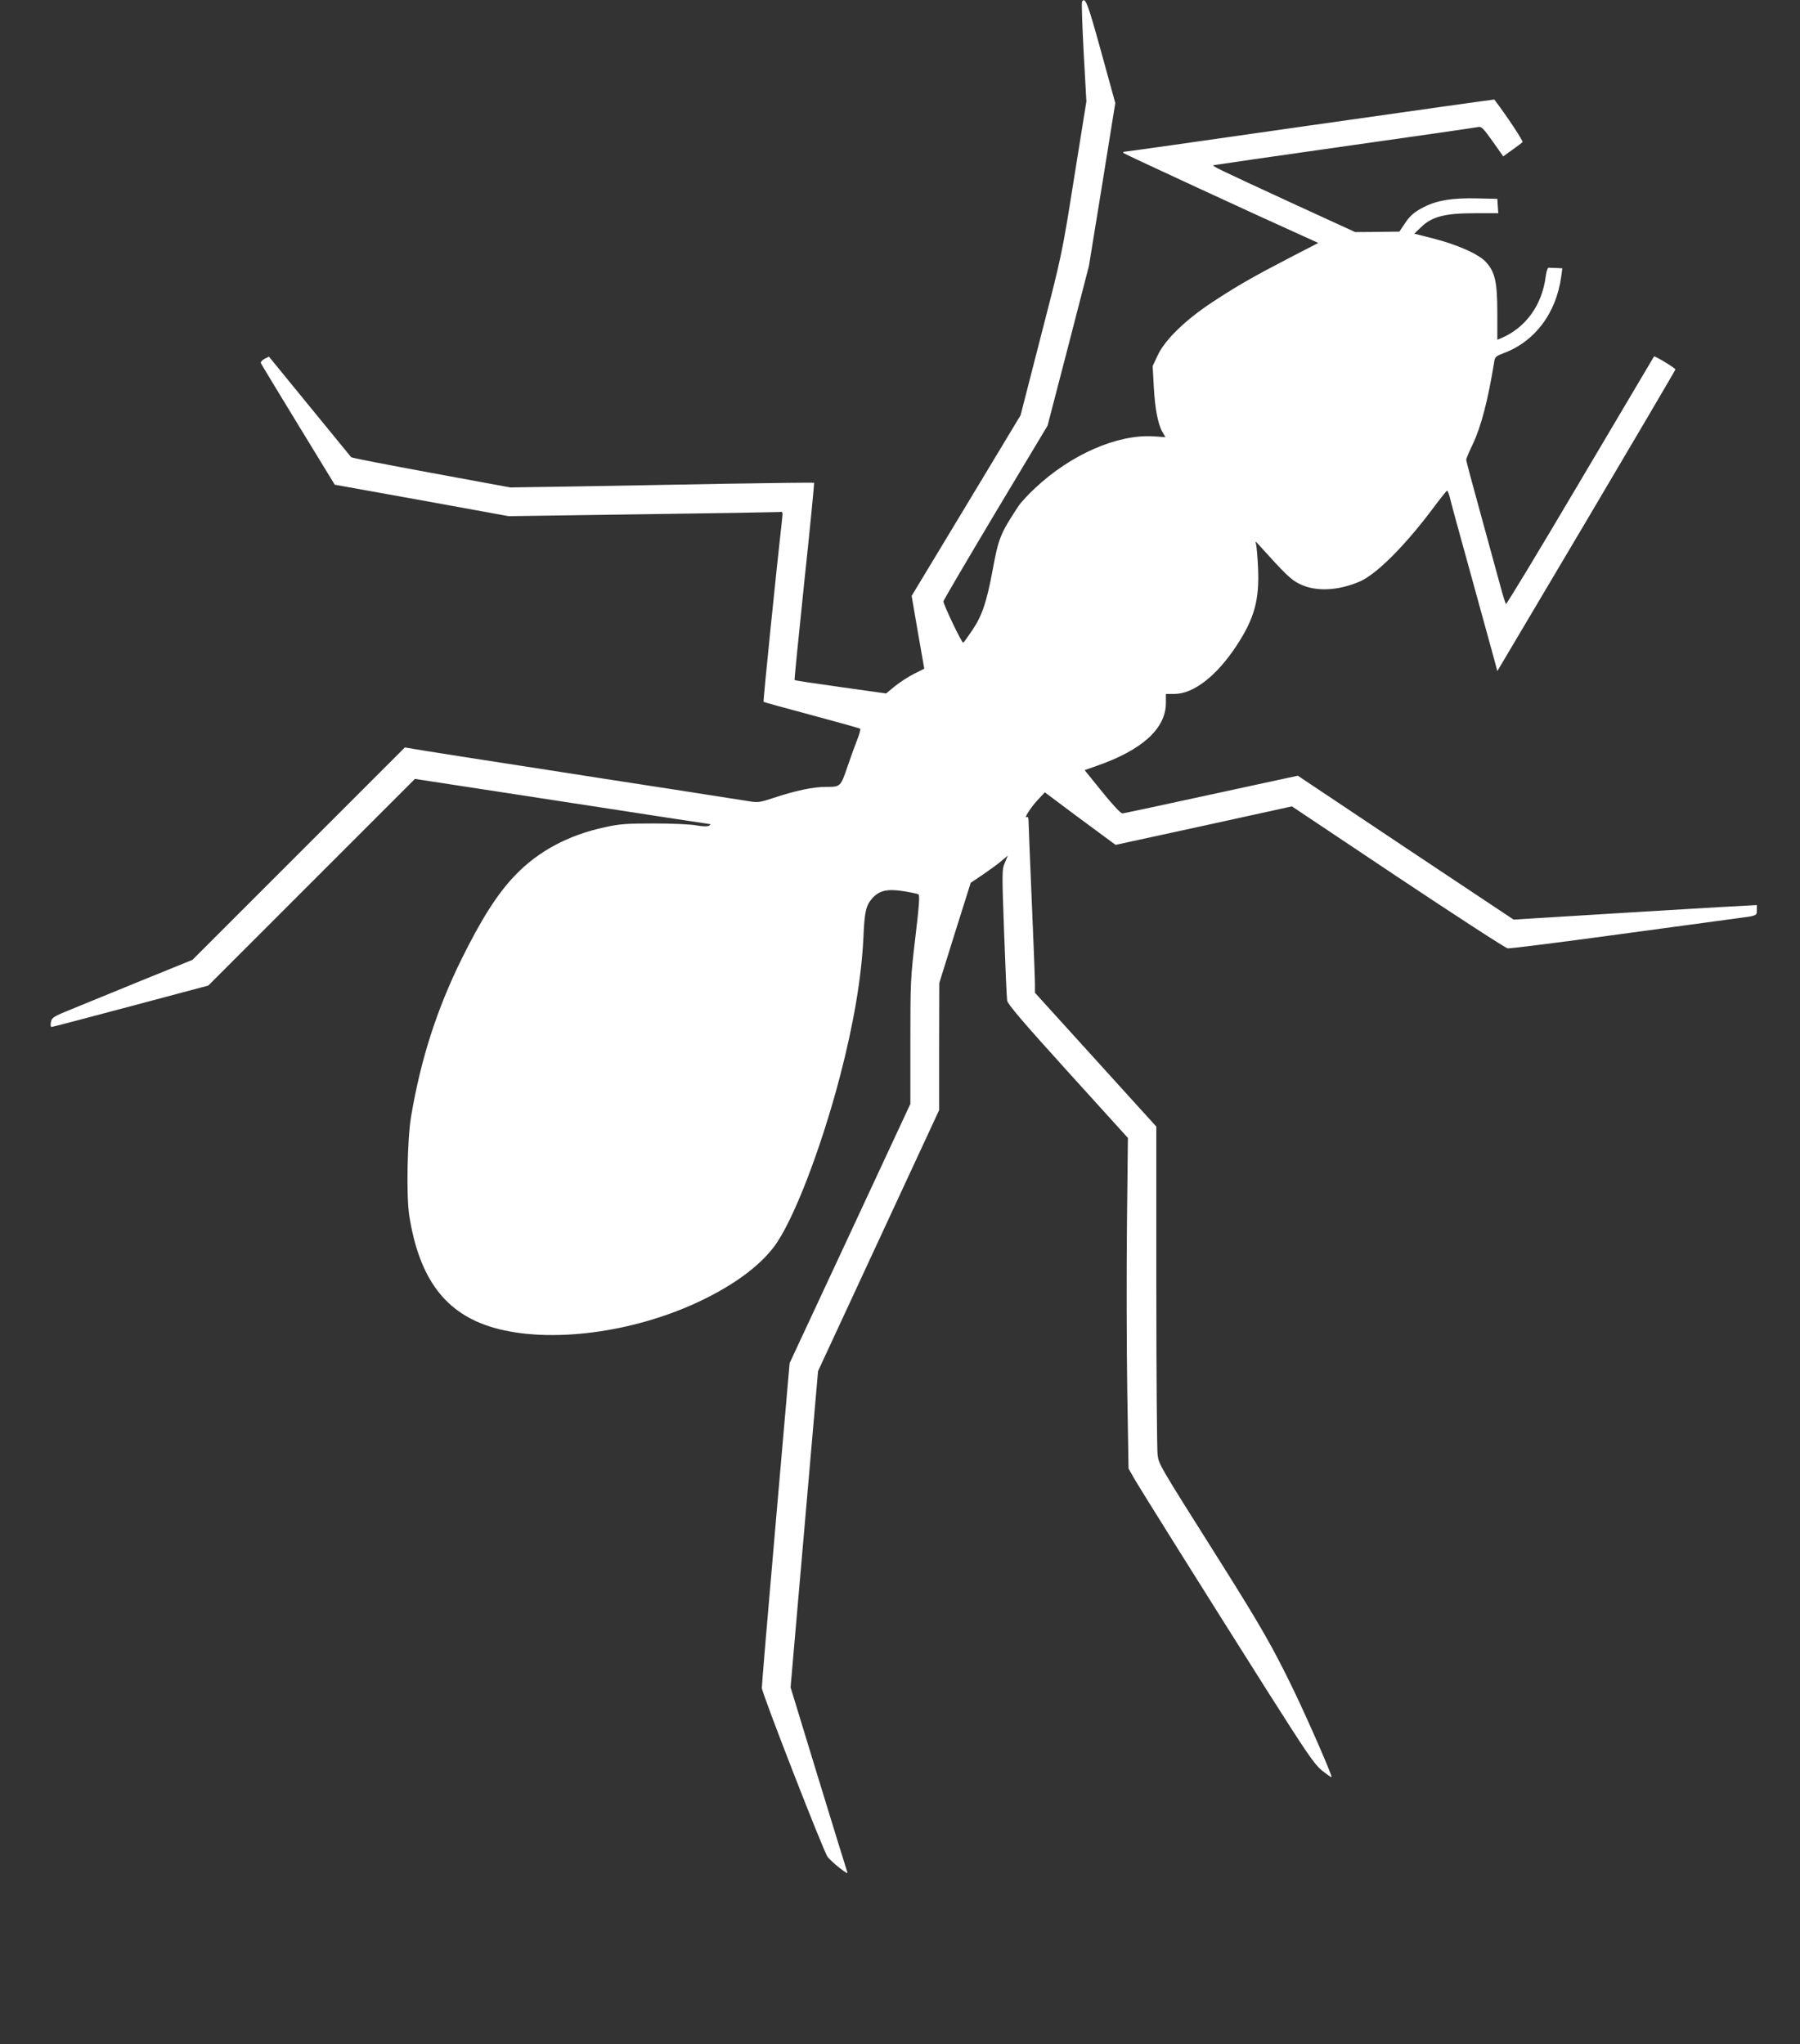 <?xml version="1.0" standalone="no"?>
<!DOCTYPE svg PUBLIC "-//W3C//DTD SVG 20010904//EN"
 "http://www.w3.org/TR/2001/REC-SVG-20010904/DTD/svg10.dtd">
<svg version="1.0" xmlns="http://www.w3.org/2000/svg"
 width="1127pt" height="1280pt" viewBox="0 0 1127 1280"
 preserveAspectRatio="xMidYMid meet">
<rect x="0" y="0" width="1127" height="1280" fill="#333333" stroke="none"/>
<g transform="translate(0,1280) scale(0.1,-0.1)"
fill="#ffffff" stroke="none">
<path d="M6775 12790 c-4 -6 1 -149 10 -318 l17 -307 -77 -480 c-76 -479 -77
-482 -206 -982 l-129 -503 -341 -566 -341 -565 39 -228 40 -228 -62 -31 c-35
-17 -88 -52 -120 -77 l-57 -47 -285 40 c-156 22 -286 41 -288 44 -2 2 26 279
61 617 36 337 63 615 61 618 -3 2 -254 -1 -558 -6 -305 -6 -732 -13 -949 -17
l-395 -6 -494 91 c-272 50 -498 94 -502 98 -4 5 -121 148 -261 319 l-254 311
-28 -14 c-15 -8 -25 -20 -23 -26 3 -7 108 -181 234 -387 l229 -375 545 -98
544 -99 835 12 c459 6 846 13 859 14 22 4 23 2 18 -43 -32 -281 -120 -1142
-116 -1145 2 -3 138 -40 302 -84 164 -44 300 -82 303 -85 3 -3 -5 -34 -19 -69
-14 -35 -39 -105 -57 -157 -47 -139 -46 -138 -138 -138 -82 0 -190 -23 -335
-71 -75 -25 -94 -28 -140 -20 -28 4 -239 37 -467 73 -228 35 -649 100 -935
145 -286 44 -574 89 -640 100 l-120 20 -665 -665 -665 -665 -315 -128 c-173
-71 -371 -152 -440 -180 -116 -47 -125 -53 -131 -81 -4 -20 -2 -31 5 -31 6 0
229 59 496 130 l484 129 647 647 647 647 919 -141 c505 -78 923 -142 928 -142
6 -1 3 -5 -6 -10 -10 -6 -39 -5 -80 2 -35 7 -154 12 -264 12 -170 0 -216 -3
-305 -23 -231 -49 -421 -151 -566 -303 -111 -116 -209 -271 -334 -523 -156
-317 -255 -626 -316 -985 -24 -145 -31 -500 -11 -625 63 -394 227 -611 527
-698 349 -101 876 -33 1295 167 210 100 368 217 460 338 119 156 294 609 415
1071 85 327 134 616 146 867 7 163 16 200 55 245 44 49 93 61 196 45 45 -7 87
-16 94 -20 8 -6 4 -72 -20 -271 -30 -253 -31 -280 -31 -653 l0 -388 -378 -812
-378 -811 -87 -1000 c-48 -550 -87 -1015 -87 -1033 0 -33 389 -1032 412 -1059
30 -37 131 -116 124 -98 -4 11 -86 276 -182 590 l-174 570 86 990 86 990 379
817 379 817 0 398 1 398 98 314 99 314 69 46 c38 26 91 64 117 85 l46 39 -18
-44 c-19 -43 -19 -57 -5 -439 8 -217 16 -408 19 -425 3 -22 100 -136 380 -445
l376 -415 -6 -550 c-3 -302 -2 -768 2 -1035 l8 -485 34 -60 c41 -71 424 -683
830 -1325 255 -402 299 -466 347 -506 31 -24 57 -43 60 -41 6 7 -145 353 -241
552 -126 260 -202 393 -455 795 -390 618 -384 609 -393 670 -4 30 -8 505 -8
1056 l0 1000 -380 419 -380 419 0 55 c0 31 -9 265 -20 521 -11 256 -20 480
-20 498 0 21 -4 31 -11 26 -22 -13 25 61 68 107 l45 48 191 -143 c106 -78 206
-152 222 -164 l30 -22 552 120 552 121 663 -443 c365 -243 674 -444 688 -446
14 -2 324 37 690 87 366 50 701 95 745 101 126 16 125 16 125 52 l0 31 -127
-7 c-71 -3 -413 -24 -762 -45 l-634 -39 -676 450 -675 451 -541 -117 c-297
-65 -547 -118 -557 -119 -10 -1 -58 50 -127 135 l-110 136 77 27 c284 99 432
234 432 394 l0 56 53 0 c120 0 265 113 389 302 112 170 144 287 135 487 -3 67
-9 132 -12 146 -6 24 -6 24 20 -5 166 -184 199 -215 251 -241 102 -50 239 -44
378 15 103 45 277 218 449 446 49 66 93 121 97 123 3 1 11 -17 17 -40 5 -24
65 -243 133 -488 67 -245 132 -480 144 -523 l21 -79 558 941 c306 517 557 944
557 948 0 8 -130 87 -134 81 -1 -1 -209 -353 -462 -780 -252 -427 -462 -774
-465 -770 -3 4 -18 50 -32 102 -14 52 -69 251 -121 442 -53 191 -96 353 -96
359 0 6 18 50 41 97 53 113 95 273 135 519 4 28 11 34 59 52 196 73 329 251
360 479 l7 52 -36 2 c-20 0 -42 1 -48 2 -8 1 -15 -20 -20 -54 -22 -179 -124
-321 -278 -387 l-25 -10 0 166 c0 194 -14 258 -71 320 -45 50 -180 110 -335
149 l-114 29 43 41 c67 66 150 87 335 87 l148 0 -3 45 -3 45 -132 3 c-150 3
-244 -12 -325 -53 -64 -32 -92 -57 -128 -113 l-28 -42 -138 -2 -139 -1 -375
172 c-508 234 -527 244 -510 247 8 2 380 56 825 119 446 63 820 117 832 120
18 4 32 -10 88 -89 l67 -95 57 41 c31 22 60 44 64 48 6 6 -100 166 -177 267
-1 1 -519 -72 -1151 -162 -633 -91 -1157 -165 -1164 -165 -9 0 -11 -3 -5 -9 7
-7 868 -405 1154 -533 l64 -29 -174 -90 c-235 -122 -331 -177 -485 -278 -171
-112 -301 -238 -346 -335 l-32 -68 7 -127 c7 -137 26 -238 55 -287 l18 -31
-74 5 c-226 14 -518 -113 -743 -325 -42 -39 -88 -89 -102 -110 -115 -174 -126
-201 -164 -408 -36 -193 -65 -280 -125 -369 -28 -42 -54 -78 -58 -80 -8 -5
-124 238 -124 259 0 6 147 256 326 556 l326 544 130 500 129 500 83 510 82
510 -89 323 c-83 301 -99 344 -119 312z"/>
</g>
</svg>
